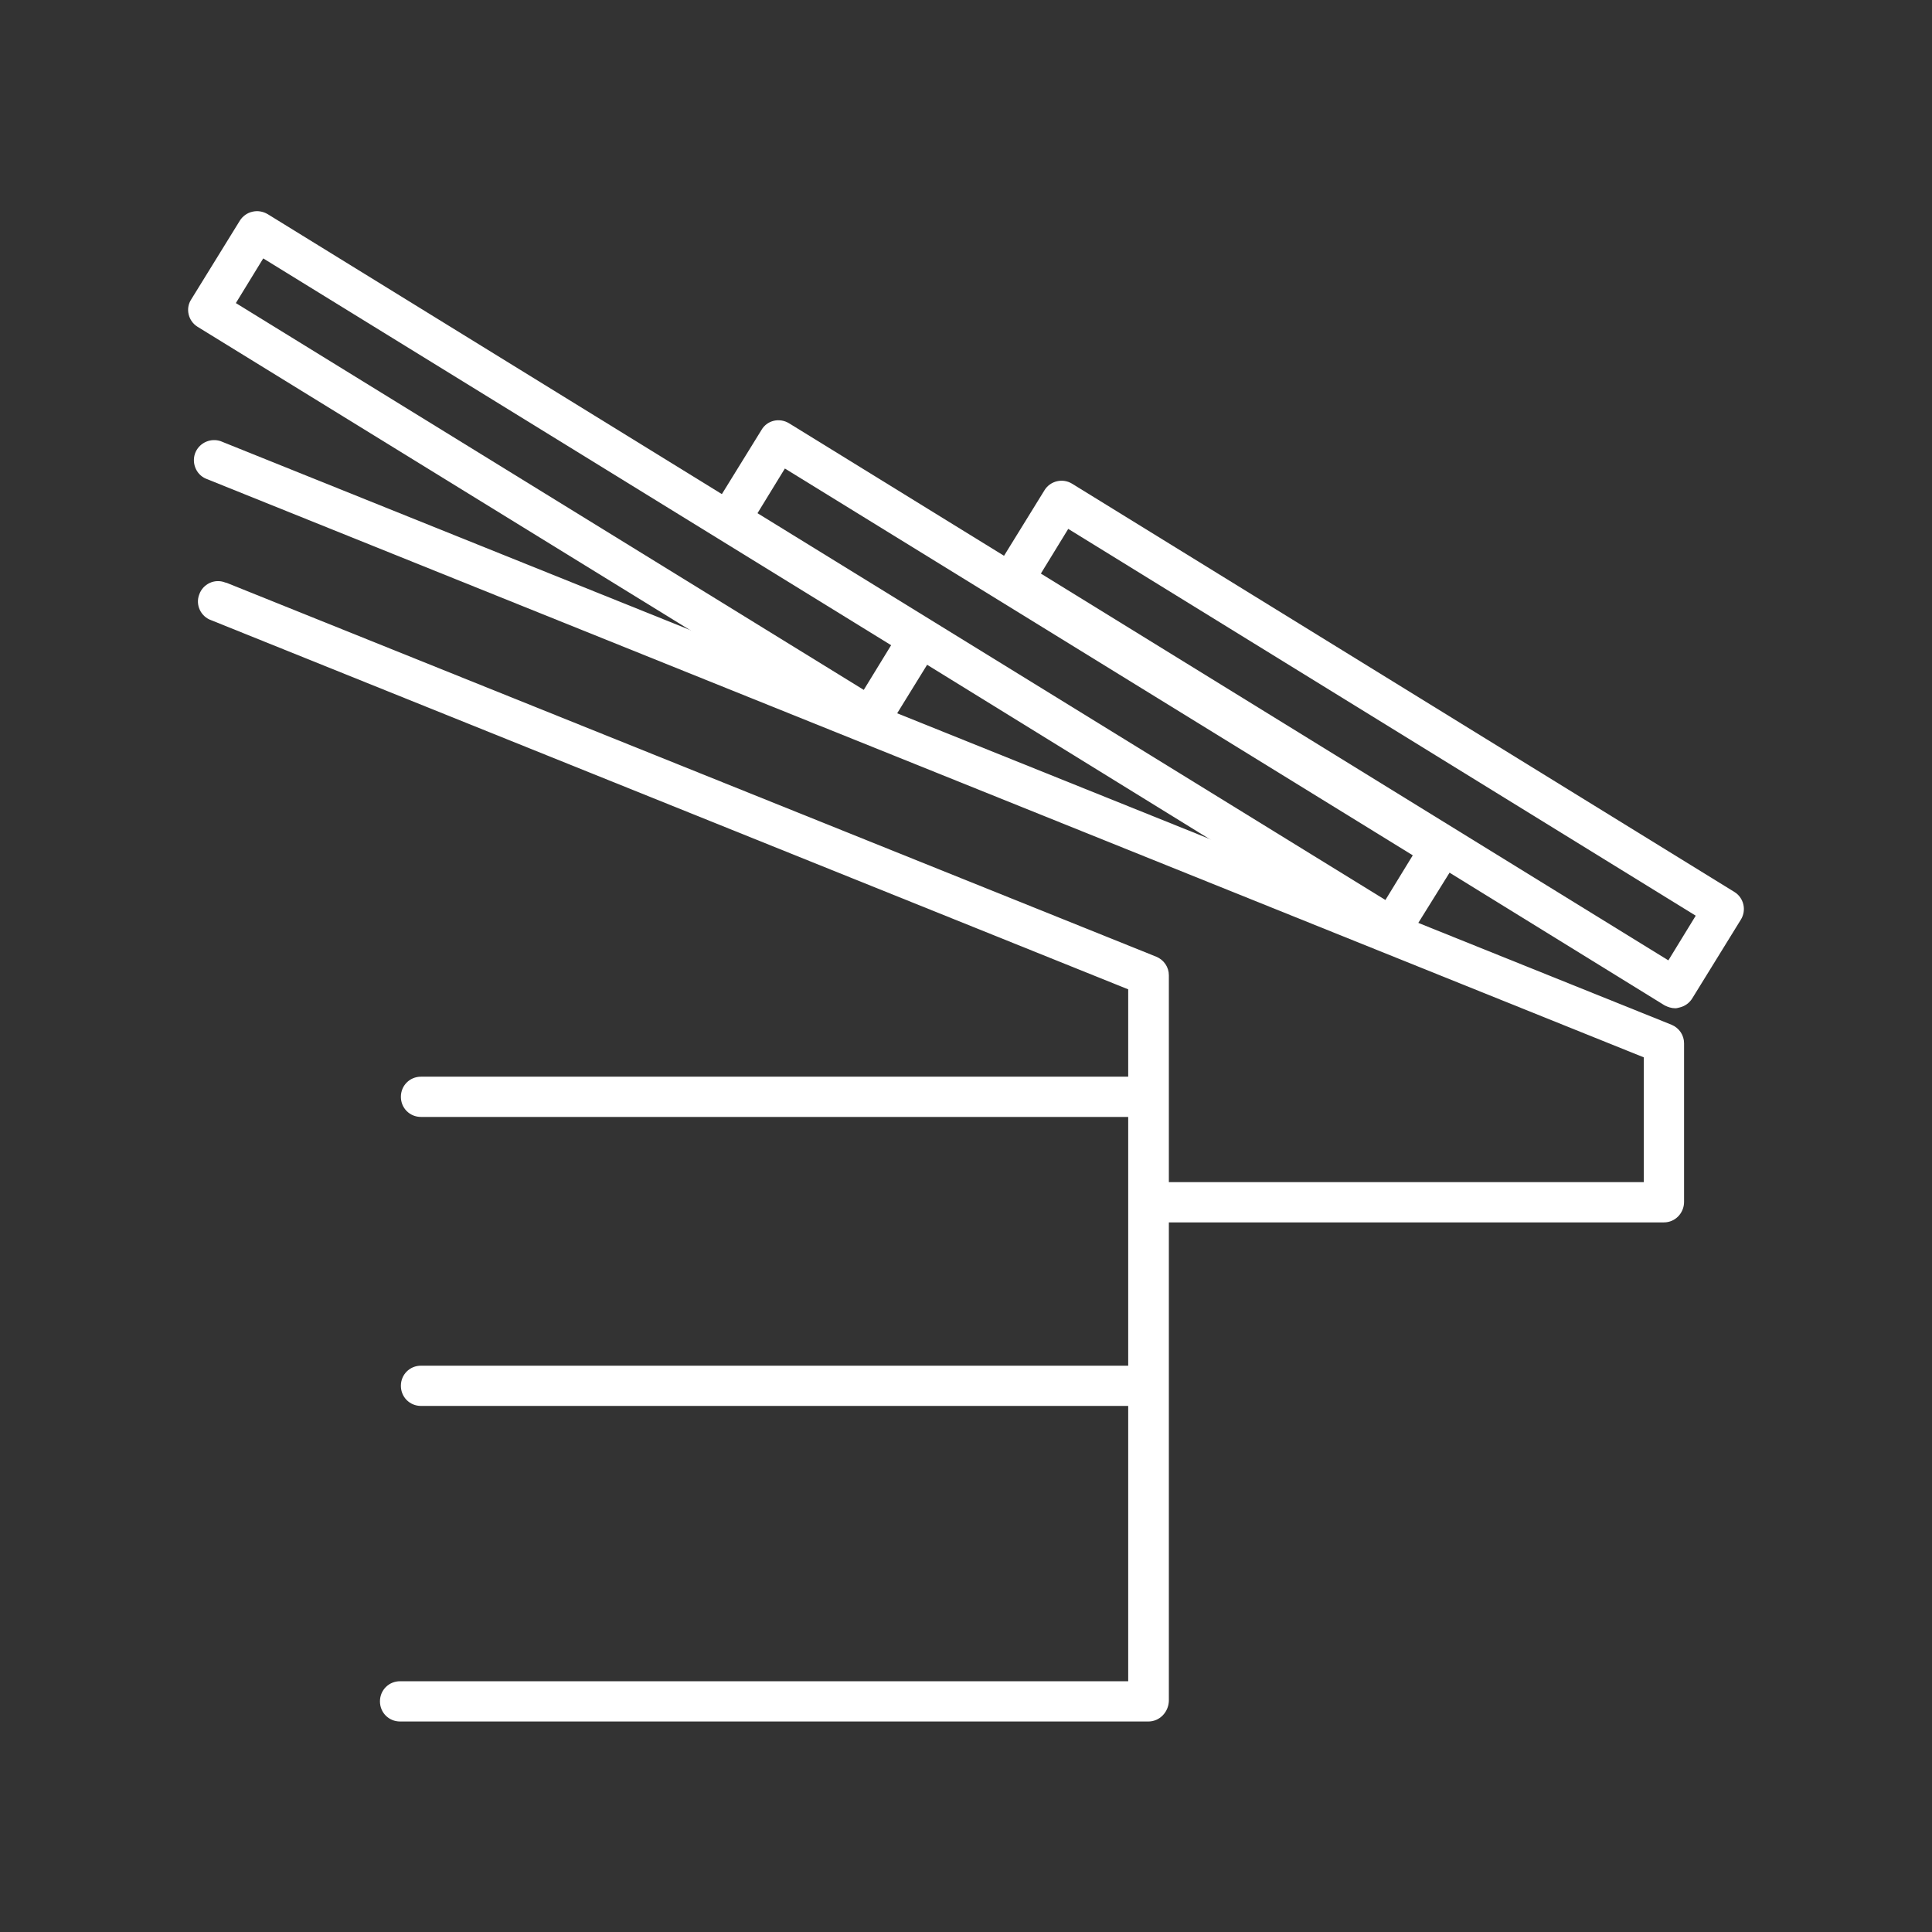 <svg xmlns="http://www.w3.org/2000/svg" xmlns:xlink="http://www.w3.org/1999/xlink" id="Layer_1" x="0px" y="0px" viewBox="0 0 480 480" style="enable-background:new 0 0 480 480;" xml:space="preserve"><rect x="0" y="0" width="480" height="480" fill="#333333" stroke="none"/><style type="text/css">	.st0{fill:#FFFFFF;}</style><title>Asset 32</title><g>	<g id="Layer_1-2">		<path class="st0" d="M413.4,303.7H286.7c-2.8,0-5-2.2-5-5c0-2.8,2.2-5,5-5h121.7v-31L51.1,118.9c-2.5-1.1-3.6-4.1-2.5-6.6   c1.1-2.4,3.8-3.5,6.2-2.7l360.5,145c1.9,0.8,3.1,2.6,3.1,4.6v39.4C418.4,301.4,416.2,303.7,413.4,303.7   C413.5,303.7,413.4,303.7,413.4,303.7z"></path>		<path class="st0" d="M285.3,427.7H99.4c-2.8,0-5-2.2-5-5s2.2-5,5-5h180.9V245.8L52.5,154.1c-2.6-0.9-4-3.8-3-6.4   c0.9-2.6,3.8-4,6.4-3c0.1,0,0.2,0.1,0.4,0.1l231,92.9c1.9,0.8,3.1,2.6,3.1,4.6v180.3C290.3,425.4,288.1,427.7,285.3,427.7   C285.3,427.7,285.3,427.7,285.3,427.7z"></path>		<path class="st0" d="M416.2,250.5c-0.9,0-1.8-0.3-2.6-0.7L249.1,148.3c-1.1-0.7-1.9-1.8-2.3-3.1c-0.3-1.3-0.1-2.6,0.6-3.8   l12.1-19.6c1.4-2.3,4.5-3.1,6.9-1.6l164.5,101.4c2.3,1.4,3.1,4.5,1.6,6.9l-12.1,19.6c-0.7,1.1-1.8,1.9-3.1,2.2   C416.9,250.4,416.6,250.5,416.2,250.5z M258.6,142.5l155.9,96.1l6.8-11.1l-155.9-96.1L258.6,142.5z"></path>		<path class="st0" d="M345.8,235.5c-0.9,0-1.8-0.3-2.6-0.7L178.7,133.3c-2.3-1.4-3.1-4.5-1.6-6.9l12.1-19.6   c1.4-2.4,4.5-3.1,6.9-1.6c0,0,0,0,0,0l164.5,101.4c2.3,1.4,3.1,4.5,1.6,6.9L350,233.1C349.1,234.6,347.5,235.5,345.8,235.5z    M188.2,127.5l156,96.1l6.8-11.1l-156-96.1L188.2,127.5z"></path>		<path class="st0" d="M216.2,183.3c-0.9,0-1.8-0.3-2.6-0.8L49.1,81.2c-2.3-1.4-3.1-4.5-1.6-6.8l12.1-19.6c0.7-1.1,1.8-1.9,3.1-2.2   c1.3-0.3,2.6-0.1,3.8,0.6l164.5,101.4c2.3,1.4,3.1,4.5,1.6,6.9l-12.1,19.6C219.6,182.4,218,183.3,216.2,183.3z M58.6,75.3   l156,96.1l6.8-11.1l-156-96.1L58.6,75.3z"></path>		<path class="st0" d="M280.6,277.5h-176c-2.8,0-5-2.2-5-5s2.2-5,5-5h176c2.8,0,5,2.2,5,5S283.3,277.5,280.6,277.5z"></path>		<path class="st0" d="M280.6,349.3h-176c-2.8,0-5-2.2-5-5s2.2-5,5-5h176c2.8,0,5,2.2,5,5S283.3,349.3,280.6,349.3z"></path>	</g></g></svg>